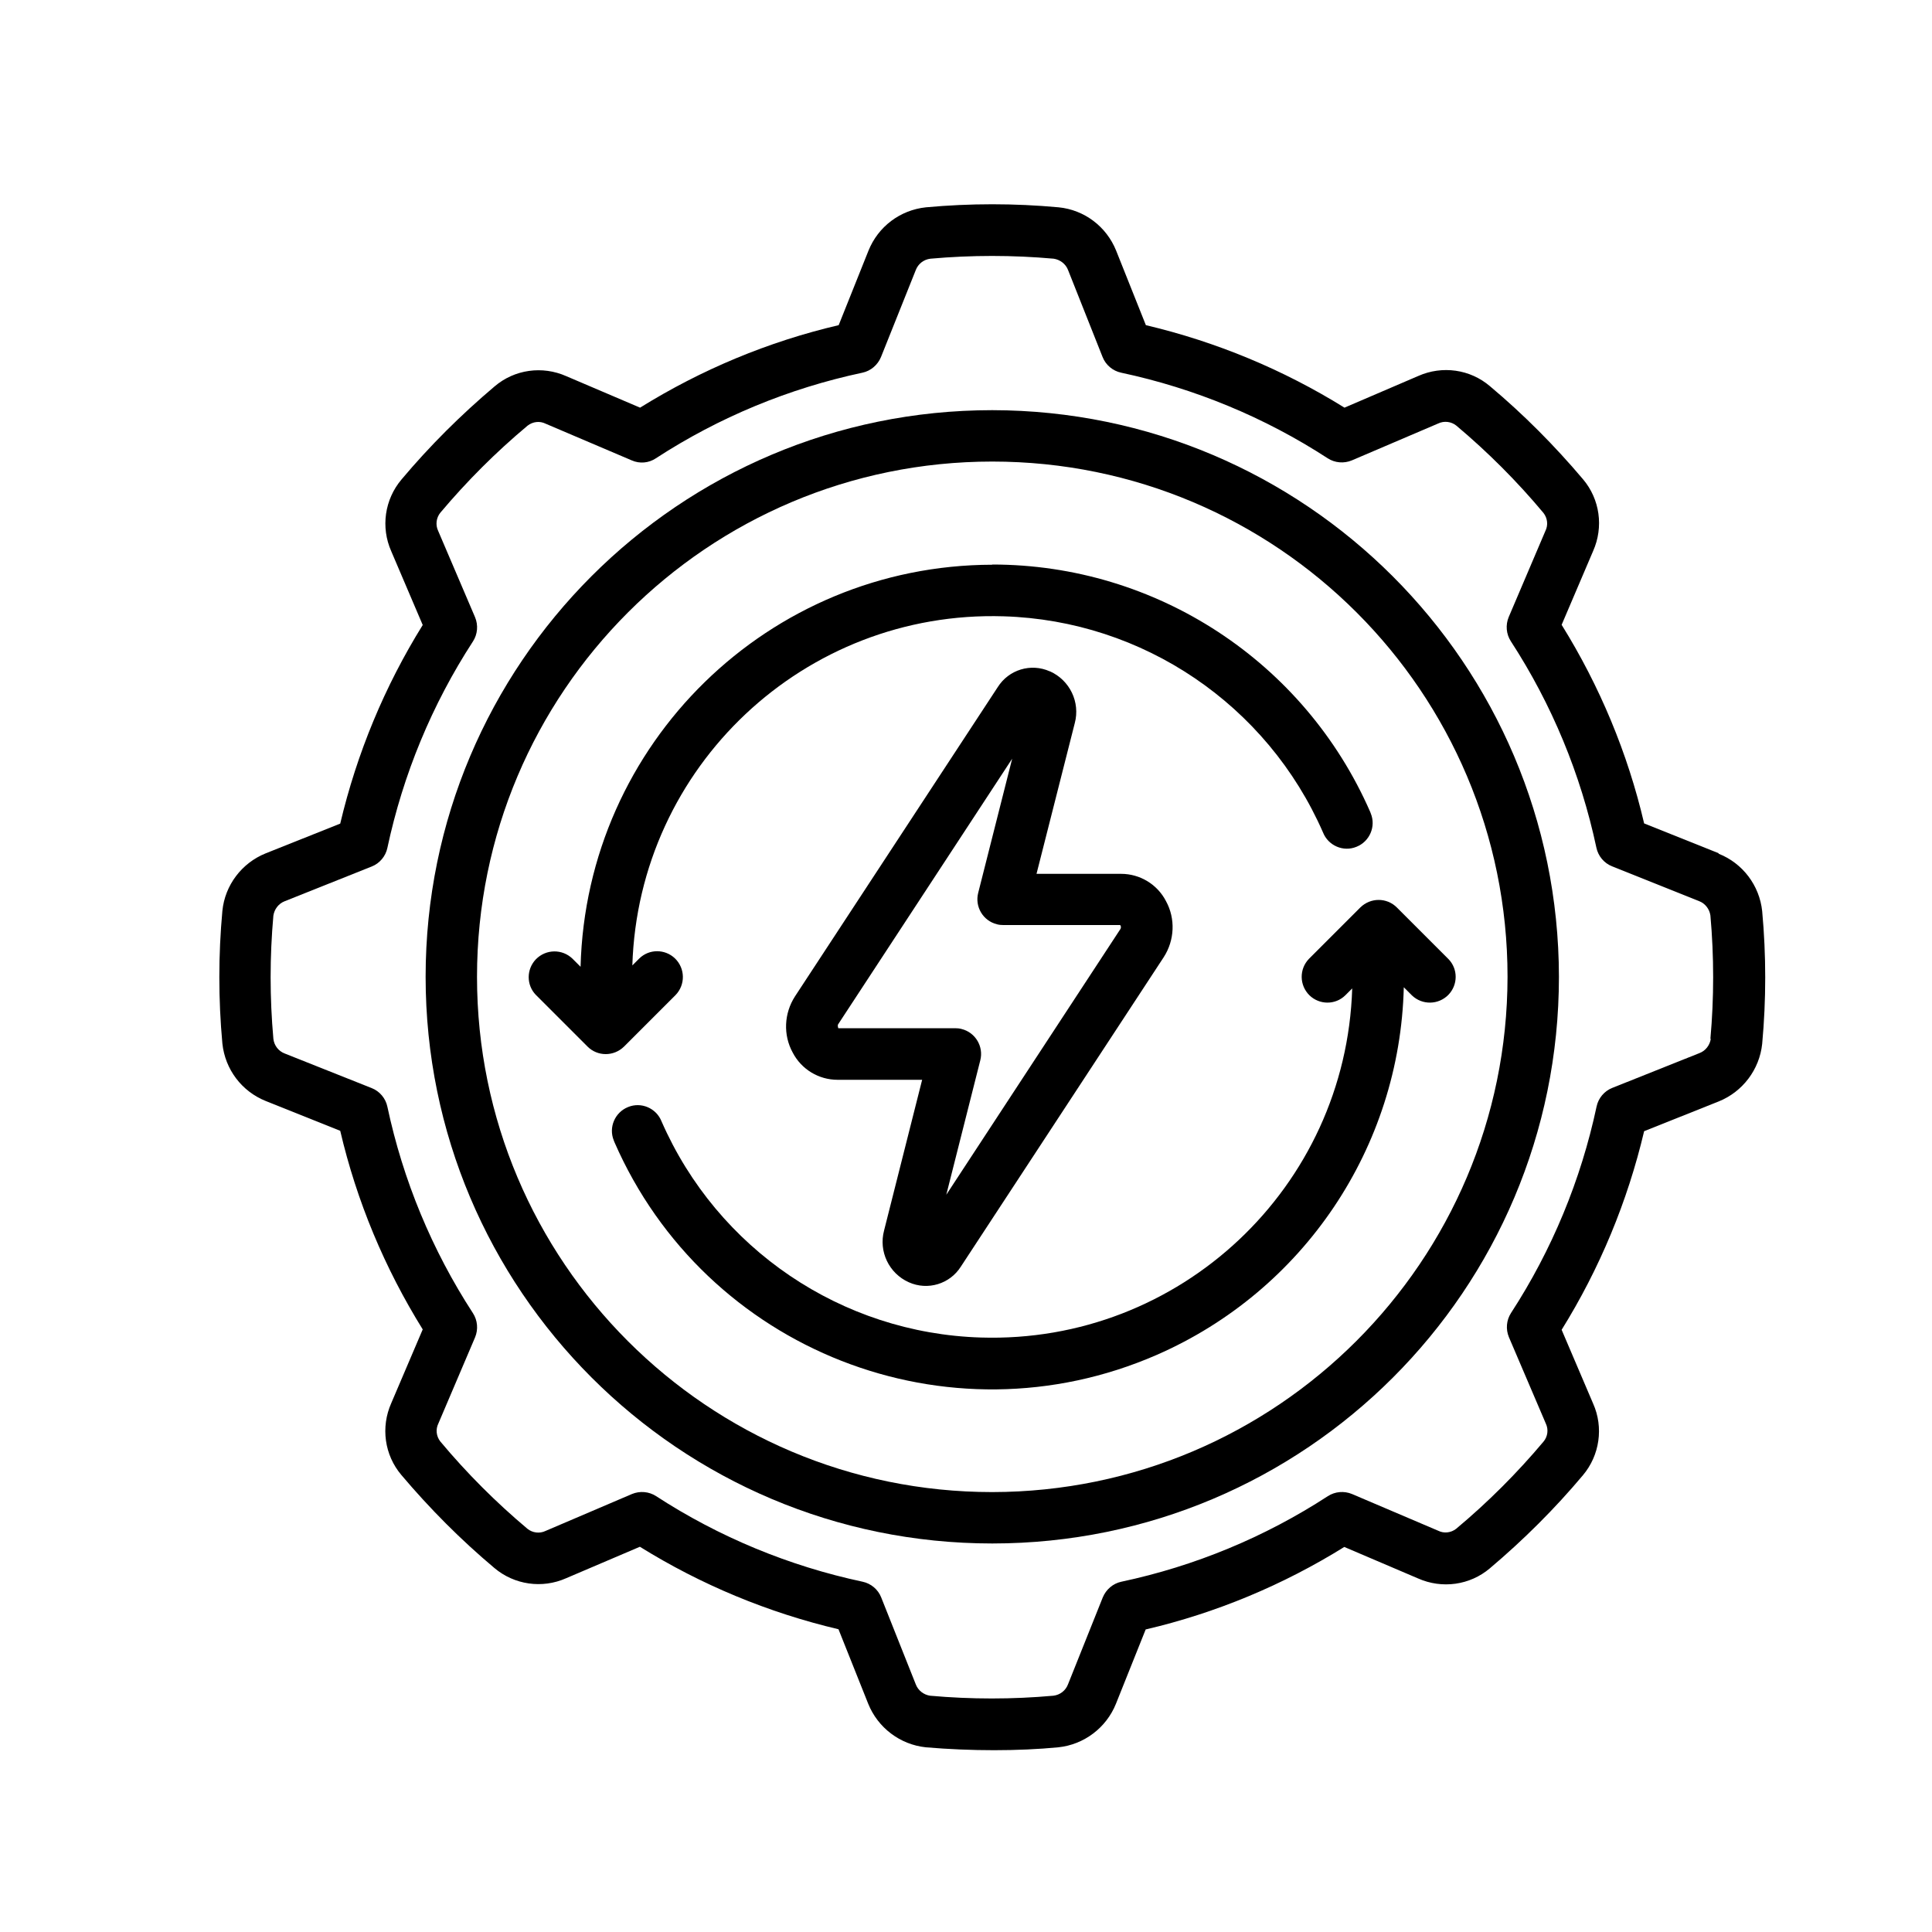 <?xml version="1.0" encoding="UTF-8"?><svg id="Layer_3" xmlns="http://www.w3.org/2000/svg" viewBox="0 0 100 100"><path d="M51.36,21.23c-16.2,0-29.33,13.13-29.33,29.33s13.13,29.33,29.33,29.33,29.33-13.13,29.33-29.33c-.02-16.19-13.14-29.31-29.33-29.33Zm0,56c-14.73,0-26.67-11.94-26.67-26.67s11.94-26.67,26.67-26.67,26.67,11.94,26.67,26.67c-.02,14.72-11.95,26.65-26.67,26.67Z"/><path d="M88.95,44.16l-3.85-1.54c-.85-3.64-2.3-7.11-4.27-10.28l1.63-3.82c.55-1.24,.35-2.68-.52-3.71-1.47-1.74-3.08-3.36-4.82-4.82-1.03-.88-2.47-1.08-3.71-.53l-3.82,1.64c-3.17-1.97-6.64-3.41-10.28-4.27l-1.54-3.86c-.5-1.24-1.64-2.11-2.98-2.24-2.28-.21-4.58-.21-6.86,0-1.34,.14-2.48,1-2.98,2.25l-1.54,3.85c-3.64,.85-7.11,2.3-10.28,4.27l-3.82-1.63c-1.24-.55-2.68-.35-3.71,.53-1.74,1.47-3.36,3.08-4.82,4.82-.87,1.03-1.08,2.47-.53,3.71l1.63,3.82c-1.97,3.17-3.41,6.64-4.27,10.28l-3.86,1.54c-1.24,.5-2.11,1.65-2.24,2.98-.21,2.28-.21,4.58,0,6.86,.14,1.34,1,2.48,2.25,2.98l3.85,1.54c.85,3.64,2.3,7.11,4.27,10.28l-1.63,3.82c-.55,1.24-.35,2.68,.52,3.71,1.47,1.74,3.08,3.36,4.82,4.82,1.03,.87,2.47,1.08,3.71,.53l3.82-1.63c3.17,1.97,6.64,3.41,10.28,4.27l1.54,3.86c.5,1.24,1.65,2.11,2.98,2.25,1.17,.1,2.37,.15,3.53,.15s2.29-.05,3.33-.15c1.33-.14,2.48-1.01,2.98-2.25l1.54-3.85c3.64-.85,7.11-2.3,10.28-4.27l3.82,1.63c1.24,.55,2.68,.35,3.71-.52,1.74-1.47,3.36-3.08,4.82-4.82,.87-1.03,1.08-2.48,.53-3.71l-1.63-3.82c1.97-3.17,3.41-6.64,4.27-10.28l3.86-1.54c1.24-.5,2.11-1.65,2.25-2.98,.21-2.29,.21-4.58,0-6.87-.14-1.33-1.01-2.48-2.25-2.97Zm-.4,9.61c-.05,.33-.27,.62-.59,.74l-4.51,1.8c-.41,.16-.72,.53-.81,.96-.81,3.8-2.31,7.43-4.43,10.69-.24,.37-.28,.84-.11,1.25l1.91,4.47c.15,.31,.1,.68-.12,.94-1.37,1.63-2.88,3.14-4.52,4.51-.27,.21-.63,.25-.93,.1l-4.46-1.9c-.41-.17-.88-.13-1.25,.11-3.26,2.12-6.88,3.62-10.69,4.43-.43,.09-.79,.4-.96,.81l-1.8,4.5c-.12,.32-.41,.55-.76,.59-2.12,.19-4.25,.19-6.38,0-.33-.05-.62-.27-.74-.59l-1.79-4.5c-.16-.41-.53-.72-.96-.81-3.8-.81-7.43-2.31-10.69-4.43-.37-.24-.84-.28-1.25-.11l-4.47,1.91c-.31,.15-.68,.1-.94-.11-1.63-1.37-3.14-2.88-4.51-4.52-.21-.27-.25-.63-.1-.93l1.9-4.46c.17-.41,.13-.88-.11-1.25-2.12-3.26-3.62-6.88-4.43-10.69-.09-.43-.4-.8-.81-.96l-4.5-1.79c-.32-.12-.55-.41-.59-.76-.19-2.12-.19-4.26,0-6.38,.05-.33,.27-.62,.58-.74l4.51-1.8c.41-.16,.72-.53,.81-.96,.81-3.8,2.31-7.43,4.43-10.69,.24-.37,.28-.84,.11-1.25l-1.91-4.47c-.15-.31-.1-.68,.11-.94,1.37-1.63,2.88-3.14,4.52-4.51,.27-.21,.63-.25,.93-.1l4.46,1.9c.41,.18,.88,.14,1.25-.11,3.26-2.12,6.88-3.62,10.69-4.43,.43-.09,.79-.4,.96-.81l1.8-4.5c.12-.32,.41-.55,.76-.59,2.12-.19,4.26-.19,6.38,0,.33,.05,.62,.27,.74,.58l1.79,4.51c.16,.41,.53,.72,.96,.81,3.8,.81,7.43,2.31,10.69,4.43,.37,.24,.84,.28,1.25,.11l4.47-1.91c.31-.15,.68-.1,.94,.11,1.63,1.37,3.14,2.88,4.51,4.52,.21,.27,.25,.63,.1,.93l-1.9,4.46c-.17,.41-.13,.88,.11,1.25,2.12,3.26,3.62,6.88,4.43,10.69,.09,.43,.4,.8,.81,.96l4.5,1.8c.32,.12,.54,.41,.59,.74h0c.19,2.13,.19,4.27,0,6.39h0Z"/><path d="M54.34,34.75c-.98-.44-2.13-.09-2.7,.82l-10.49,16c-.57,.88-.62,2-.12,2.91,.45,.87,1.35,1.41,2.32,1.41h4.38l-1.97,7.8c-.29,1.08,.25,2.22,1.28,2.68,.98,.44,2.13,.09,2.7-.82h0l10.49-16c.57-.88,.62-2,.12-2.91-.45-.87-1.35-1.41-2.32-1.41h-4.38l1.98-7.8c.29-1.09-.26-2.22-1.28-2.68Zm3.64,13.13c.05,.06,.05,.15,.01,.21l-9.01,13.75,1.76-6.96c.18-.71-.25-1.44-.97-1.62-.11-.03-.22-.04-.33-.04h-6.05s-.05-.13-.01-.2l9.01-13.75-1.76,6.95c-.18,.71,.25,1.44,.97,1.62,.11,.03,.22,.04,.33,.04h6.05Z"/><path d="M51.36,29.23c-11.57,.02-21.01,9.24-21.31,20.81l-.42-.42c-.53-.51-1.37-.5-1.89,.03-.5,.52-.5,1.34,0,1.85l2.67,2.67c.52,.52,1.36,.52,1.89,0l2.67-2.67c.51-.53,.5-1.37-.03-1.89-.52-.5-1.34-.5-1.85,0l-.36,.36c.32-10.3,8.92-18.39,19.22-18.07,7.21,.22,13.64,4.58,16.53,11.19,.27,.68,1.05,1.02,1.73,.74,.68-.27,1.02-1.05,.74-1.73-.01-.03-.02-.05-.03-.08-3.4-7.77-11.07-12.8-19.56-12.8Z"/><path d="M67.75,49.63c-.51,.53-.5,1.37,.03,1.89,.52,.5,1.34,.5,1.85,0l.36-.36c-.32,10.3-8.92,18.39-19.22,18.07-7.21-.22-13.64-4.58-16.53-11.19-.27-.68-1.05-1.02-1.73-.74-.68,.27-1.02,1.05-.74,1.73,.01,.03,.02,.05,.03,.08,4.71,10.8,17.27,15.73,28.07,11.02,7.6-3.32,12.59-10.74,12.79-19.03l.42,.42c.53,.51,1.37,.5,1.89-.03,.5-.52,.5-1.34,0-1.85l-2.67-2.67c-.52-.52-1.36-.52-1.89,0l-2.67,2.67Z"/></svg>
